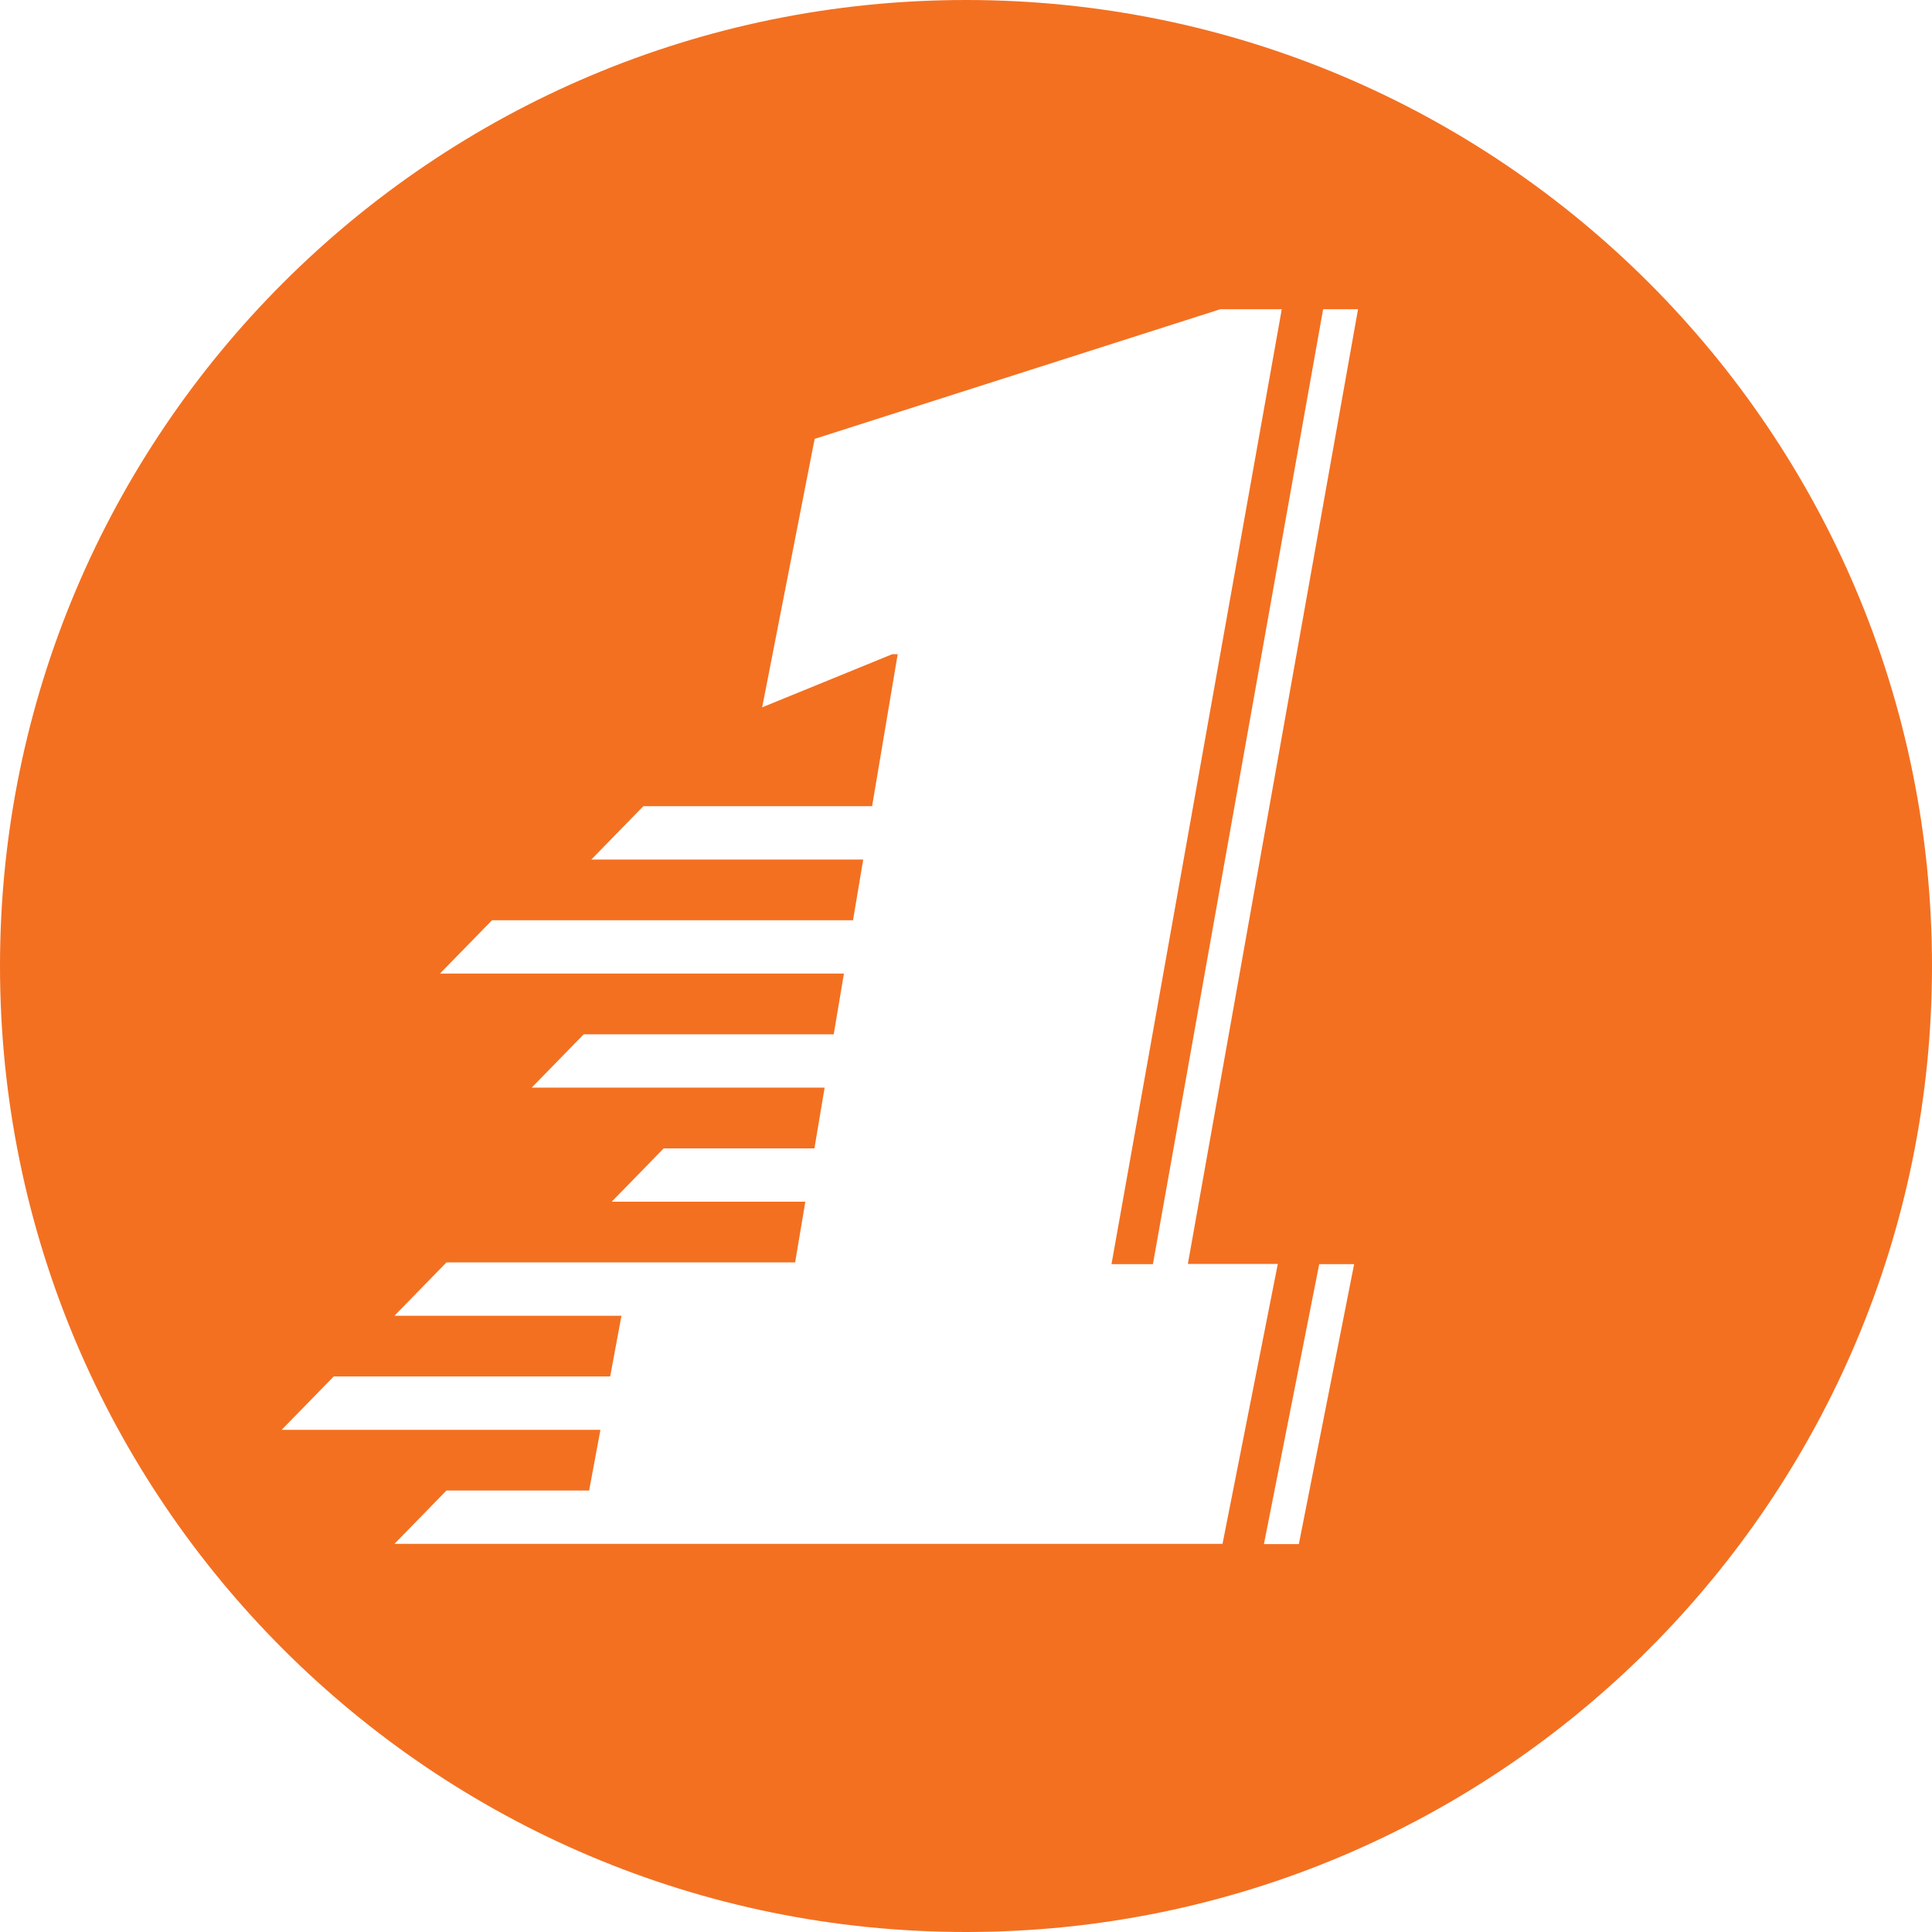 <?xml version="1.0" encoding="UTF-8"?>
<svg id="Layer_2" xmlns="http://www.w3.org/2000/svg" viewBox="0 0 89.1 89.1">
  <defs>
    <style>
      .cls-1 {
        fill: #f37021;
      }
    </style>
  </defs>
  <g id="Design">
    <path class="cls-1" d="M44.55,0C19.95,0,0,19.95,0,44.55s19.95,44.55,44.55,44.55,44.55-19.95,44.55-44.55S69.16,0,44.55,0ZM59.9,71.21h-1.61l2.55-12.91h1.61l-2.55,12.91ZM54.79,58.29h4.14l-2.55,12.91H18.19l2.4-2.46h6.58l.52-2.8h-14.7l2.4-2.46h12.75l.52-2.8h-10.47l2.4-2.46h16.08l.47-2.8h-8.93l2.4-2.46h6.95l.47-2.8h-13.51l2.4-2.46h11.53l.47-2.8h-18.63l2.4-2.46h16.65l.47-2.8h-12.54l2.4-2.46h10.55l1.18-7.01h-.25l-6,2.45,2.42-12.38,18.71-5.98h2.83l-.04.24-7.81,43.8h1.91l7.85-44.04h1.61l-7.85,44.04Z"/>
  </g>
</svg>